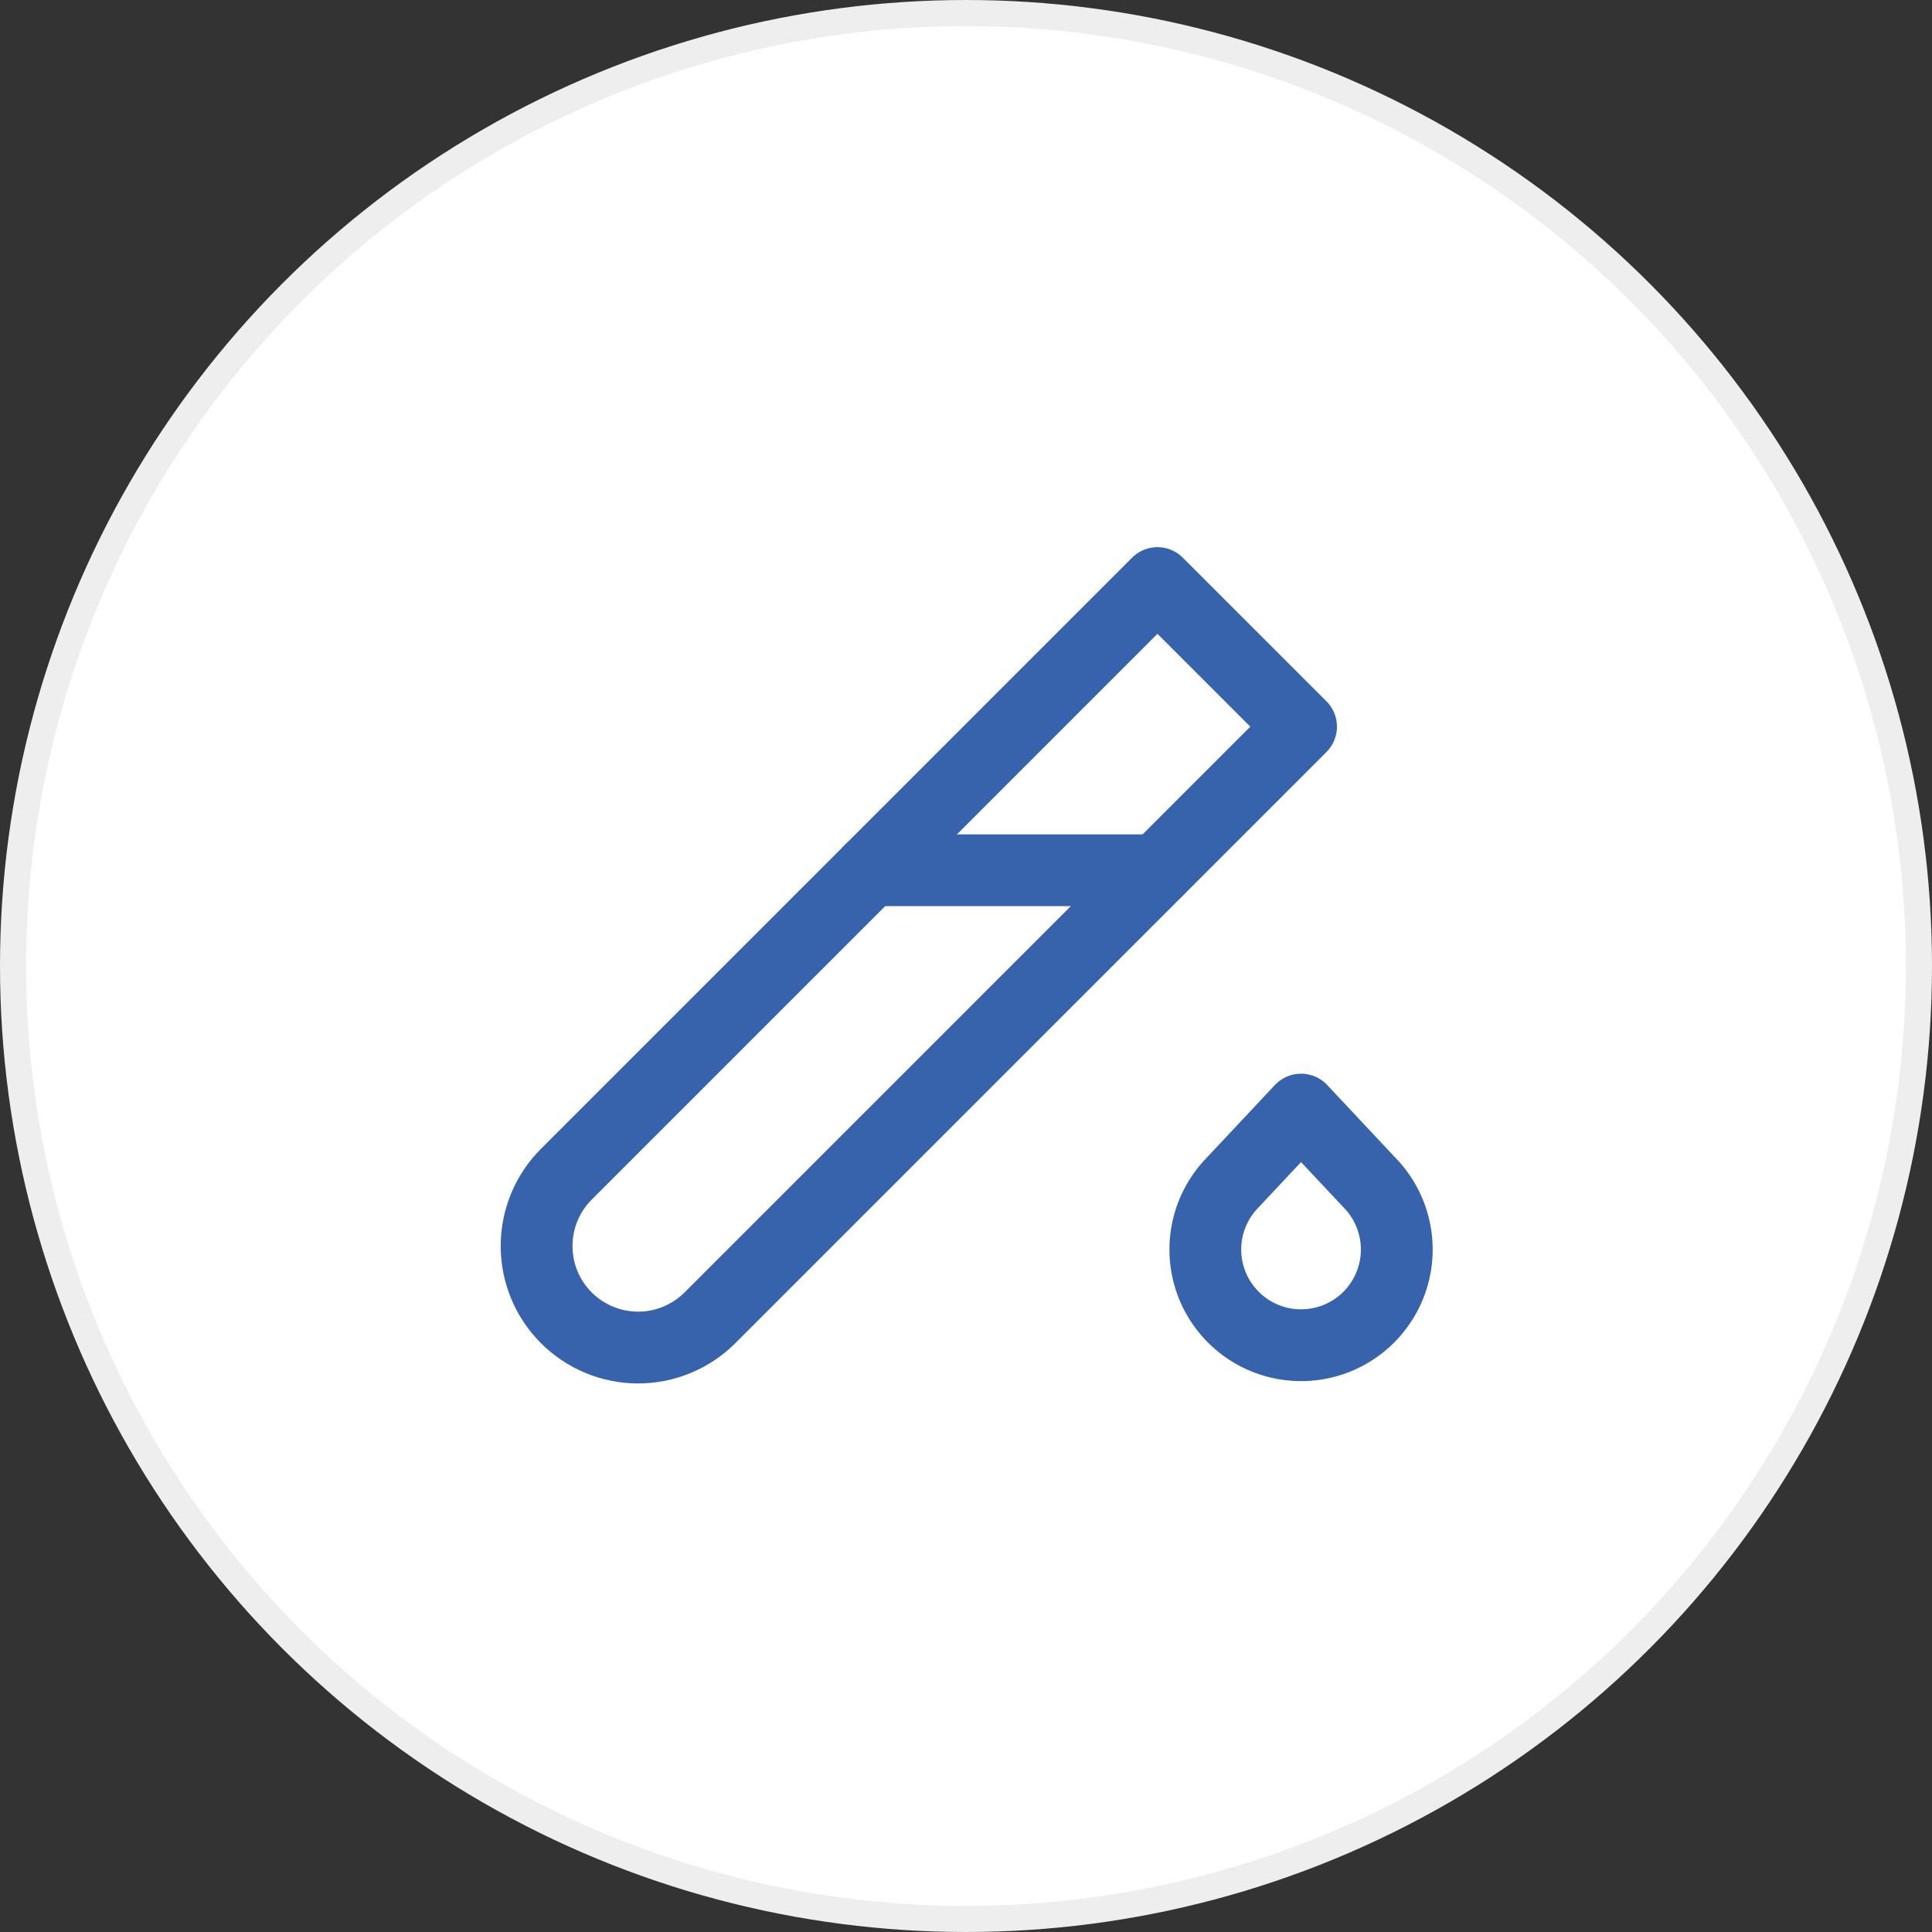 <svg xmlns="http://www.w3.org/2000/svg" width="74" height="74" viewBox="0 0 74 74" fill="none"><rect x="0" y="0" width="74" height="74" fill="#333333" stroke="none"/><circle cx="37" cy="37" r="36.5" fill="white" stroke="#EEEEEE"></circle><g clip-path="url(#clip0_165_1389)"><path d="M44.333 22.333L49.833 27.833L27.192 50.475C26.462 51.204 25.473 51.614 24.442 51.614C23.41 51.614 22.421 51.204 21.692 50.475C20.962 49.746 20.553 48.757 20.553 47.725C20.553 46.694 20.962 45.704 21.692 44.975L44.333 22.333" stroke="#3663AC" stroke-width="2.75" stroke-linecap="round" stroke-linejoin="round"></path><path d="M33.333 33.333H44.333" stroke="#3663AC" stroke-width="2.75" stroke-linecap="round" stroke-linejoin="round"></path><path d="M49.833 42.5L52.583 45.433C53.05 45.963 53.354 46.615 53.459 47.313C53.564 48.011 53.466 48.724 53.175 49.367C52.885 50.01 52.415 50.556 51.822 50.939C51.23 51.322 50.539 51.525 49.833 51.525C49.128 51.525 48.437 51.322 47.844 50.939C47.252 50.556 46.782 50.01 46.491 49.367C46.201 48.724 46.102 48.011 46.208 47.313C46.312 46.615 46.617 45.963 47.083 45.433L49.833 42.5" stroke="#3663AC" stroke-width="2.75" stroke-linecap="round" stroke-linejoin="round"></path></g><defs><clipPath id="clip0_165_1389"><rect width="44" height="44" fill="white" transform="translate(15 15)"></rect></clipPath></defs></svg>